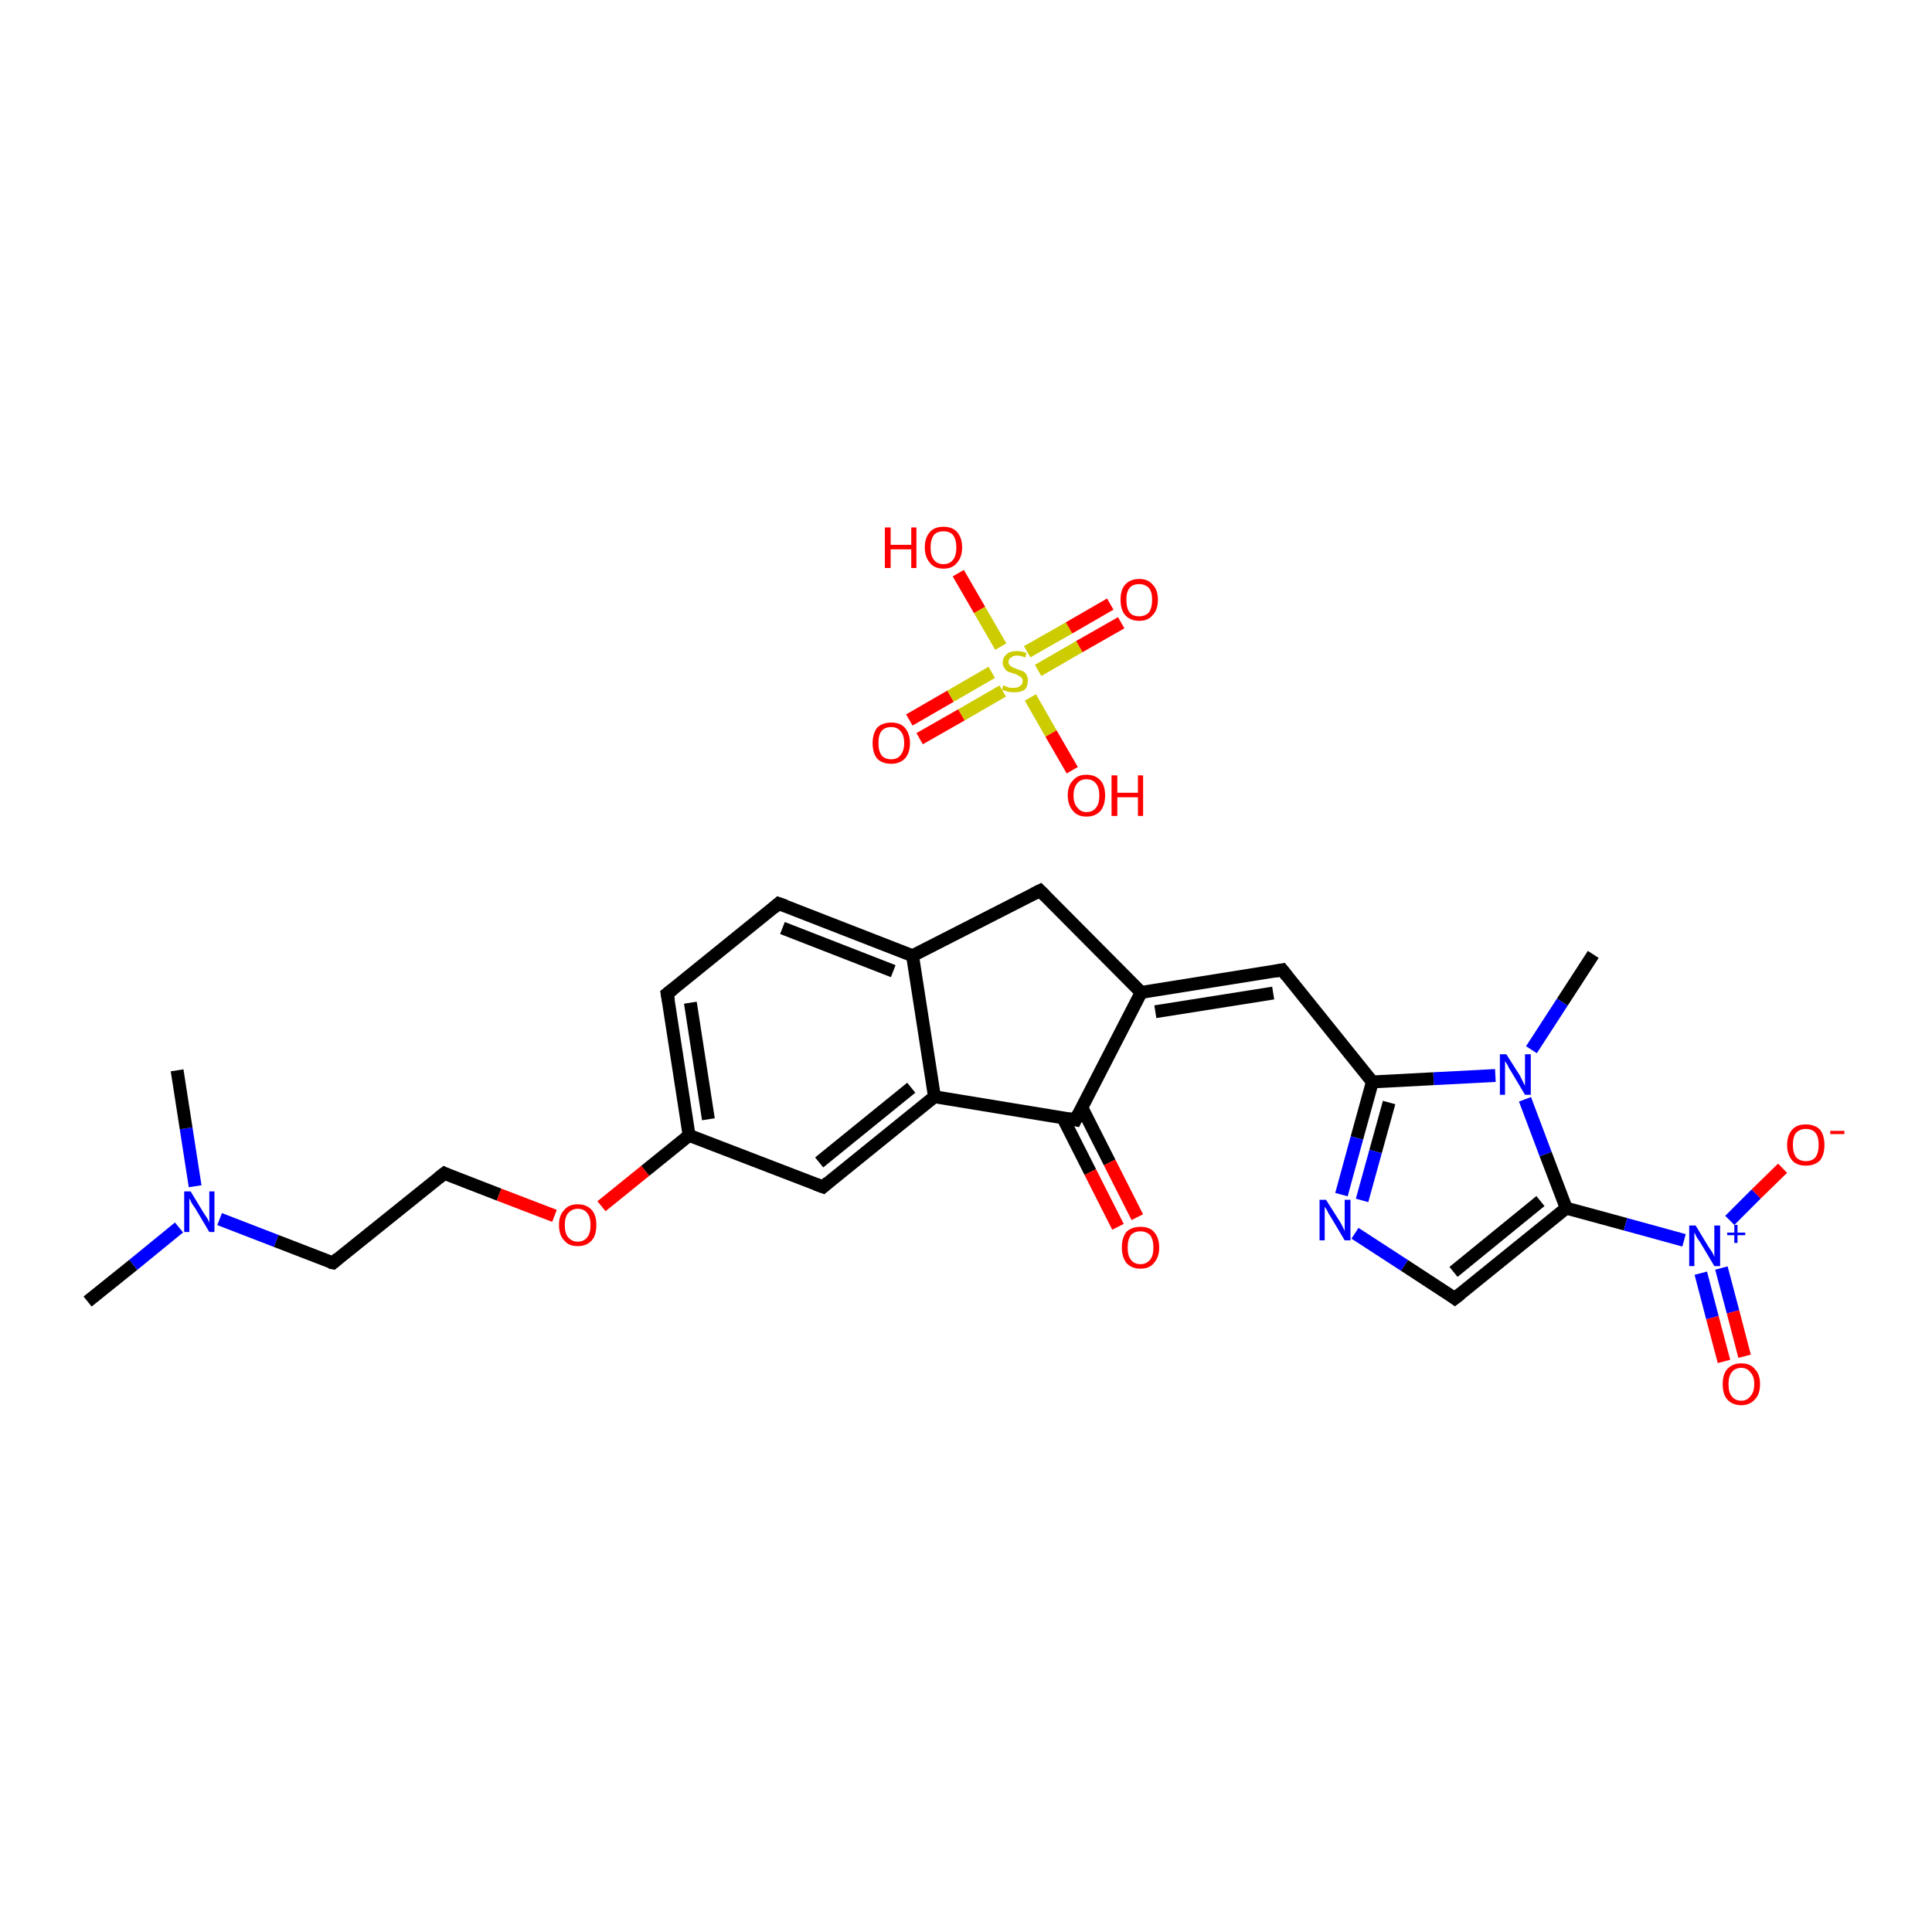 <?xml version='1.0' encoding='iso-8859-1'?>
<svg version='1.1' baseProfile='full'
              xmlns='http://www.w3.org/2000/svg'
                      xmlns:rdkit='http://www.rdkit.org/xml'
                      xmlns:xlink='http://www.w3.org/1999/xlink'
                  xml:space='preserve'
width='300px' height='300px' viewBox='0 0 300 300'>
<!-- END OF HEADER -->
<rect style='opacity:1.0;fill:#FFFFFF;stroke:none' width='300.0' height='300.0' x='0.0' y='0.0'> </rect>
<path class='bond-0 atom-0 atom-1' d='M 13.6,202.1 L 20.7,196.4' style='fill:none;fill-rule:evenodd;stroke:#000000;stroke-width:2.0px;stroke-linecap:butt;stroke-linejoin:miter;stroke-opacity:1' />
<path class='bond-0 atom-0 atom-1' d='M 20.7,196.4 L 27.8,190.6' style='fill:none;fill-rule:evenodd;stroke:#0000FF;stroke-width:2.0px;stroke-linecap:butt;stroke-linejoin:miter;stroke-opacity:1' />
<path class='bond-1 atom-1 atom-2' d='M 30.3,184.2 L 28.9,175.2' style='fill:none;fill-rule:evenodd;stroke:#0000FF;stroke-width:2.0px;stroke-linecap:butt;stroke-linejoin:miter;stroke-opacity:1' />
<path class='bond-1 atom-1 atom-2' d='M 28.9,175.2 L 27.5,166.2' style='fill:none;fill-rule:evenodd;stroke:#000000;stroke-width:2.0px;stroke-linecap:butt;stroke-linejoin:miter;stroke-opacity:1' />
<path class='bond-2 atom-1 atom-3' d='M 34.1,189.3 L 42.9,192.7' style='fill:none;fill-rule:evenodd;stroke:#0000FF;stroke-width:2.0px;stroke-linecap:butt;stroke-linejoin:miter;stroke-opacity:1' />
<path class='bond-2 atom-1 atom-3' d='M 42.9,192.7 L 51.7,196.1' style='fill:none;fill-rule:evenodd;stroke:#000000;stroke-width:2.0px;stroke-linecap:butt;stroke-linejoin:miter;stroke-opacity:1' />
<path class='bond-3 atom-3 atom-4' d='M 51.7,196.1 L 69.0,182.2' style='fill:none;fill-rule:evenodd;stroke:#000000;stroke-width:2.0px;stroke-linecap:butt;stroke-linejoin:miter;stroke-opacity:1' />
<path class='bond-4 atom-4 atom-5' d='M 69.0,182.2 L 77.5,185.5' style='fill:none;fill-rule:evenodd;stroke:#000000;stroke-width:2.0px;stroke-linecap:butt;stroke-linejoin:miter;stroke-opacity:1' />
<path class='bond-4 atom-4 atom-5' d='M 77.5,185.5 L 86.1,188.8' style='fill:none;fill-rule:evenodd;stroke:#FF0000;stroke-width:2.0px;stroke-linecap:butt;stroke-linejoin:miter;stroke-opacity:1' />
<path class='bond-5 atom-5 atom-6' d='M 93.4,187.3 L 100.2,181.8' style='fill:none;fill-rule:evenodd;stroke:#FF0000;stroke-width:2.0px;stroke-linecap:butt;stroke-linejoin:miter;stroke-opacity:1' />
<path class='bond-5 atom-5 atom-6' d='M 100.2,181.8 L 107.0,176.3' style='fill:none;fill-rule:evenodd;stroke:#000000;stroke-width:2.0px;stroke-linecap:butt;stroke-linejoin:miter;stroke-opacity:1' />
<path class='bond-6 atom-6 atom-7' d='M 107.0,176.3 L 103.6,154.3' style='fill:none;fill-rule:evenodd;stroke:#000000;stroke-width:2.0px;stroke-linecap:butt;stroke-linejoin:miter;stroke-opacity:1' />
<path class='bond-6 atom-6 atom-7' d='M 110.0,173.8 L 107.2,155.7' style='fill:none;fill-rule:evenodd;stroke:#000000;stroke-width:2.0px;stroke-linecap:butt;stroke-linejoin:miter;stroke-opacity:1' />
<path class='bond-7 atom-7 atom-8' d='M 103.6,154.3 L 120.9,140.3' style='fill:none;fill-rule:evenodd;stroke:#000000;stroke-width:2.0px;stroke-linecap:butt;stroke-linejoin:miter;stroke-opacity:1' />
<path class='bond-8 atom-8 atom-9' d='M 120.9,140.3 L 141.7,148.4' style='fill:none;fill-rule:evenodd;stroke:#000000;stroke-width:2.0px;stroke-linecap:butt;stroke-linejoin:miter;stroke-opacity:1' />
<path class='bond-8 atom-8 atom-9' d='M 121.5,144.1 L 138.7,150.8' style='fill:none;fill-rule:evenodd;stroke:#000000;stroke-width:2.0px;stroke-linecap:butt;stroke-linejoin:miter;stroke-opacity:1' />
<path class='bond-9 atom-9 atom-10' d='M 141.7,148.4 L 145.1,170.3' style='fill:none;fill-rule:evenodd;stroke:#000000;stroke-width:2.0px;stroke-linecap:butt;stroke-linejoin:miter;stroke-opacity:1' />
<path class='bond-10 atom-10 atom-11' d='M 145.1,170.3 L 127.8,184.3' style='fill:none;fill-rule:evenodd;stroke:#000000;stroke-width:2.0px;stroke-linecap:butt;stroke-linejoin:miter;stroke-opacity:1' />
<path class='bond-10 atom-10 atom-11' d='M 141.5,168.9 L 127.2,180.5' style='fill:none;fill-rule:evenodd;stroke:#000000;stroke-width:2.0px;stroke-linecap:butt;stroke-linejoin:miter;stroke-opacity:1' />
<path class='bond-11 atom-10 atom-12' d='M 145.1,170.3 L 167.0,173.9' style='fill:none;fill-rule:evenodd;stroke:#000000;stroke-width:2.0px;stroke-linecap:butt;stroke-linejoin:miter;stroke-opacity:1' />
<path class='bond-12 atom-12 atom-13' d='M 165.0,173.5 L 169.3,182.0' style='fill:none;fill-rule:evenodd;stroke:#000000;stroke-width:2.0px;stroke-linecap:butt;stroke-linejoin:miter;stroke-opacity:1' />
<path class='bond-12 atom-12 atom-13' d='M 169.3,182.0 L 173.6,190.5' style='fill:none;fill-rule:evenodd;stroke:#FF0000;stroke-width:2.0px;stroke-linecap:butt;stroke-linejoin:miter;stroke-opacity:1' />
<path class='bond-12 atom-12 atom-13' d='M 168.0,172.0 L 172.3,180.5' style='fill:none;fill-rule:evenodd;stroke:#000000;stroke-width:2.0px;stroke-linecap:butt;stroke-linejoin:miter;stroke-opacity:1' />
<path class='bond-12 atom-12 atom-13' d='M 172.3,180.5 L 176.6,189.0' style='fill:none;fill-rule:evenodd;stroke:#FF0000;stroke-width:2.0px;stroke-linecap:butt;stroke-linejoin:miter;stroke-opacity:1' />
<path class='bond-13 atom-12 atom-14' d='M 167.0,173.9 L 177.2,154.1' style='fill:none;fill-rule:evenodd;stroke:#000000;stroke-width:2.0px;stroke-linecap:butt;stroke-linejoin:miter;stroke-opacity:1' />
<path class='bond-14 atom-14 atom-15' d='M 177.2,154.1 L 199.1,150.6' style='fill:none;fill-rule:evenodd;stroke:#000000;stroke-width:2.0px;stroke-linecap:butt;stroke-linejoin:miter;stroke-opacity:1' />
<path class='bond-14 atom-14 atom-15' d='M 179.4,157.1 L 197.7,154.2' style='fill:none;fill-rule:evenodd;stroke:#000000;stroke-width:2.0px;stroke-linecap:butt;stroke-linejoin:miter;stroke-opacity:1' />
<path class='bond-15 atom-15 atom-16' d='M 199.1,150.6 L 213.1,168.0' style='fill:none;fill-rule:evenodd;stroke:#000000;stroke-width:2.0px;stroke-linecap:butt;stroke-linejoin:miter;stroke-opacity:1' />
<path class='bond-16 atom-16 atom-17' d='M 213.1,168.0 L 210.7,176.7' style='fill:none;fill-rule:evenodd;stroke:#000000;stroke-width:2.0px;stroke-linecap:butt;stroke-linejoin:miter;stroke-opacity:1' />
<path class='bond-16 atom-16 atom-17' d='M 210.7,176.7 L 208.3,185.5' style='fill:none;fill-rule:evenodd;stroke:#0000FF;stroke-width:2.0px;stroke-linecap:butt;stroke-linejoin:miter;stroke-opacity:1' />
<path class='bond-16 atom-16 atom-17' d='M 215.7,171.2 L 213.6,178.8' style='fill:none;fill-rule:evenodd;stroke:#000000;stroke-width:2.0px;stroke-linecap:butt;stroke-linejoin:miter;stroke-opacity:1' />
<path class='bond-16 atom-16 atom-17' d='M 213.6,178.8 L 211.5,186.4' style='fill:none;fill-rule:evenodd;stroke:#0000FF;stroke-width:2.0px;stroke-linecap:butt;stroke-linejoin:miter;stroke-opacity:1' />
<path class='bond-17 atom-17 atom-18' d='M 210.4,191.5 L 218.1,196.5' style='fill:none;fill-rule:evenodd;stroke:#0000FF;stroke-width:2.0px;stroke-linecap:butt;stroke-linejoin:miter;stroke-opacity:1' />
<path class='bond-17 atom-17 atom-18' d='M 218.1,196.5 L 225.9,201.6' style='fill:none;fill-rule:evenodd;stroke:#000000;stroke-width:2.0px;stroke-linecap:butt;stroke-linejoin:miter;stroke-opacity:1' />
<path class='bond-18 atom-18 atom-19' d='M 225.9,201.6 L 243.2,187.6' style='fill:none;fill-rule:evenodd;stroke:#000000;stroke-width:2.0px;stroke-linecap:butt;stroke-linejoin:miter;stroke-opacity:1' />
<path class='bond-18 atom-18 atom-19' d='M 225.7,197.5 L 239.2,186.5' style='fill:none;fill-rule:evenodd;stroke:#000000;stroke-width:2.0px;stroke-linecap:butt;stroke-linejoin:miter;stroke-opacity:1' />
<path class='bond-19 atom-19 atom-20' d='M 243.2,187.6 L 252.4,190.1' style='fill:none;fill-rule:evenodd;stroke:#000000;stroke-width:2.0px;stroke-linecap:butt;stroke-linejoin:miter;stroke-opacity:1' />
<path class='bond-19 atom-19 atom-20' d='M 252.4,190.1 L 261.5,192.6' style='fill:none;fill-rule:evenodd;stroke:#0000FF;stroke-width:2.0px;stroke-linecap:butt;stroke-linejoin:miter;stroke-opacity:1' />
<path class='bond-20 atom-20 atom-21' d='M 264.1,197.7 L 265.9,204.6' style='fill:none;fill-rule:evenodd;stroke:#0000FF;stroke-width:2.0px;stroke-linecap:butt;stroke-linejoin:miter;stroke-opacity:1' />
<path class='bond-20 atom-20 atom-21' d='M 265.9,204.6 L 267.7,211.4' style='fill:none;fill-rule:evenodd;stroke:#FF0000;stroke-width:2.0px;stroke-linecap:butt;stroke-linejoin:miter;stroke-opacity:1' />
<path class='bond-20 atom-20 atom-21' d='M 267.3,196.9 L 269.1,203.7' style='fill:none;fill-rule:evenodd;stroke:#0000FF;stroke-width:2.0px;stroke-linecap:butt;stroke-linejoin:miter;stroke-opacity:1' />
<path class='bond-20 atom-20 atom-21' d='M 269.1,203.7 L 270.9,210.6' style='fill:none;fill-rule:evenodd;stroke:#FF0000;stroke-width:2.0px;stroke-linecap:butt;stroke-linejoin:miter;stroke-opacity:1' />
<path class='bond-21 atom-20 atom-22' d='M 268.6,189.5 L 272.7,185.4' style='fill:none;fill-rule:evenodd;stroke:#0000FF;stroke-width:2.0px;stroke-linecap:butt;stroke-linejoin:miter;stroke-opacity:1' />
<path class='bond-21 atom-20 atom-22' d='M 272.7,185.4 L 276.8,181.4' style='fill:none;fill-rule:evenodd;stroke:#FF0000;stroke-width:2.0px;stroke-linecap:butt;stroke-linejoin:miter;stroke-opacity:1' />
<path class='bond-22 atom-19 atom-23' d='M 243.2,187.6 L 240.0,179.2' style='fill:none;fill-rule:evenodd;stroke:#000000;stroke-width:2.0px;stroke-linecap:butt;stroke-linejoin:miter;stroke-opacity:1' />
<path class='bond-22 atom-19 atom-23' d='M 240.0,179.2 L 236.8,170.7' style='fill:none;fill-rule:evenodd;stroke:#0000FF;stroke-width:2.0px;stroke-linecap:butt;stroke-linejoin:miter;stroke-opacity:1' />
<path class='bond-23 atom-23 atom-24' d='M 237.8,163.0 L 242.6,155.6' style='fill:none;fill-rule:evenodd;stroke:#0000FF;stroke-width:2.0px;stroke-linecap:butt;stroke-linejoin:miter;stroke-opacity:1' />
<path class='bond-23 atom-23 atom-24' d='M 242.6,155.6 L 247.4,148.2' style='fill:none;fill-rule:evenodd;stroke:#000000;stroke-width:2.0px;stroke-linecap:butt;stroke-linejoin:miter;stroke-opacity:1' />
<path class='bond-24 atom-14 atom-25' d='M 177.2,154.1 L 161.5,138.3' style='fill:none;fill-rule:evenodd;stroke:#000000;stroke-width:2.0px;stroke-linecap:butt;stroke-linejoin:miter;stroke-opacity:1' />
<path class='bond-25 atom-26 atom-27' d='M 141.2,111.8 L 147.6,108.1' style='fill:none;fill-rule:evenodd;stroke:#FF0000;stroke-width:2.0px;stroke-linecap:butt;stroke-linejoin:miter;stroke-opacity:1' />
<path class='bond-25 atom-26 atom-27' d='M 147.6,108.1 L 154.0,104.4' style='fill:none;fill-rule:evenodd;stroke:#CCCC00;stroke-width:2.0px;stroke-linecap:butt;stroke-linejoin:miter;stroke-opacity:1' />
<path class='bond-25 atom-26 atom-27' d='M 142.8,114.7 L 149.3,111.0' style='fill:none;fill-rule:evenodd;stroke:#FF0000;stroke-width:2.0px;stroke-linecap:butt;stroke-linejoin:miter;stroke-opacity:1' />
<path class='bond-25 atom-26 atom-27' d='M 149.3,111.0 L 155.7,107.3' style='fill:none;fill-rule:evenodd;stroke:#CCCC00;stroke-width:2.0px;stroke-linecap:butt;stroke-linejoin:miter;stroke-opacity:1' />
<path class='bond-26 atom-27 atom-28' d='M 161.2,104.1 L 167.6,100.4' style='fill:none;fill-rule:evenodd;stroke:#CCCC00;stroke-width:2.0px;stroke-linecap:butt;stroke-linejoin:miter;stroke-opacity:1' />
<path class='bond-26 atom-27 atom-28' d='M 167.6,100.4 L 174.1,96.7' style='fill:none;fill-rule:evenodd;stroke:#FF0000;stroke-width:2.0px;stroke-linecap:butt;stroke-linejoin:miter;stroke-opacity:1' />
<path class='bond-26 atom-27 atom-28' d='M 159.5,101.2 L 166.0,97.5' style='fill:none;fill-rule:evenodd;stroke:#CCCC00;stroke-width:2.0px;stroke-linecap:butt;stroke-linejoin:miter;stroke-opacity:1' />
<path class='bond-26 atom-27 atom-28' d='M 166.0,97.5 L 172.4,93.8' style='fill:none;fill-rule:evenodd;stroke:#FF0000;stroke-width:2.0px;stroke-linecap:butt;stroke-linejoin:miter;stroke-opacity:1' />
<path class='bond-27 atom-27 atom-29' d='M 155.4,100.4 L 152.1,94.7' style='fill:none;fill-rule:evenodd;stroke:#CCCC00;stroke-width:2.0px;stroke-linecap:butt;stroke-linejoin:miter;stroke-opacity:1' />
<path class='bond-27 atom-27 atom-29' d='M 152.1,94.7 L 148.8,89.0' style='fill:none;fill-rule:evenodd;stroke:#FF0000;stroke-width:2.0px;stroke-linecap:butt;stroke-linejoin:miter;stroke-opacity:1' />
<path class='bond-28 atom-27 atom-30' d='M 160.0,108.3 L 163.2,113.9' style='fill:none;fill-rule:evenodd;stroke:#CCCC00;stroke-width:2.0px;stroke-linecap:butt;stroke-linejoin:miter;stroke-opacity:1' />
<path class='bond-28 atom-27 atom-30' d='M 163.2,113.9 L 166.5,119.6' style='fill:none;fill-rule:evenodd;stroke:#FF0000;stroke-width:2.0px;stroke-linecap:butt;stroke-linejoin:miter;stroke-opacity:1' />
<path class='bond-29 atom-11 atom-6' d='M 127.8,184.3 L 107.0,176.3' style='fill:none;fill-rule:evenodd;stroke:#000000;stroke-width:2.0px;stroke-linecap:butt;stroke-linejoin:miter;stroke-opacity:1' />
<path class='bond-30 atom-23 atom-16' d='M 232.2,167.0 L 222.6,167.5' style='fill:none;fill-rule:evenodd;stroke:#0000FF;stroke-width:2.0px;stroke-linecap:butt;stroke-linejoin:miter;stroke-opacity:1' />
<path class='bond-30 atom-23 atom-16' d='M 222.6,167.5 L 213.1,168.0' style='fill:none;fill-rule:evenodd;stroke:#000000;stroke-width:2.0px;stroke-linecap:butt;stroke-linejoin:miter;stroke-opacity:1' />
<path class='bond-31 atom-25 atom-9' d='M 161.5,138.3 L 141.7,148.4' style='fill:none;fill-rule:evenodd;stroke:#000000;stroke-width:2.0px;stroke-linecap:butt;stroke-linejoin:miter;stroke-opacity:1' />
<path d='M 51.2,196.0 L 51.7,196.1 L 52.5,195.4' style='fill:none;stroke:#000000;stroke-width:2.0px;stroke-linecap:butt;stroke-linejoin:miter;stroke-opacity:1;' />
<path d='M 68.1,182.9 L 69.0,182.2 L 69.4,182.4' style='fill:none;stroke:#000000;stroke-width:2.0px;stroke-linecap:butt;stroke-linejoin:miter;stroke-opacity:1;' />
<path d='M 103.8,155.4 L 103.6,154.3 L 104.5,153.6' style='fill:none;stroke:#000000;stroke-width:2.0px;stroke-linecap:butt;stroke-linejoin:miter;stroke-opacity:1;' />
<path d='M 120.1,141.0 L 120.9,140.3 L 122.0,140.7' style='fill:none;stroke:#000000;stroke-width:2.0px;stroke-linecap:butt;stroke-linejoin:miter;stroke-opacity:1;' />
<path d='M 128.6,183.6 L 127.8,184.3 L 126.7,183.9' style='fill:none;stroke:#000000;stroke-width:2.0px;stroke-linecap:butt;stroke-linejoin:miter;stroke-opacity:1;' />
<path d='M 165.9,173.7 L 167.0,173.9 L 167.5,172.9' style='fill:none;stroke:#000000;stroke-width:2.0px;stroke-linecap:butt;stroke-linejoin:miter;stroke-opacity:1;' />
<path d='M 198.0,150.8 L 199.1,150.6 L 199.8,151.5' style='fill:none;stroke:#000000;stroke-width:2.0px;stroke-linecap:butt;stroke-linejoin:miter;stroke-opacity:1;' />
<path d='M 225.5,201.3 L 225.9,201.6 L 226.8,200.9' style='fill:none;stroke:#000000;stroke-width:2.0px;stroke-linecap:butt;stroke-linejoin:miter;stroke-opacity:1;' />
<path d='M 162.3,139.1 L 161.5,138.3 L 160.5,138.8' style='fill:none;stroke:#000000;stroke-width:2.0px;stroke-linecap:butt;stroke-linejoin:miter;stroke-opacity:1;' />
<path class='atom-1' d='M 29.6 185.0
L 31.6 188.3
Q 31.8 188.6, 32.2 189.2
Q 32.5 189.8, 32.5 189.9
L 32.5 185.0
L 33.3 185.0
L 33.3 191.3
L 32.5 191.3
L 30.3 187.6
Q 30.0 187.2, 29.7 186.7
Q 29.5 186.2, 29.4 186.1
L 29.4 191.3
L 28.6 191.3
L 28.6 185.0
L 29.6 185.0
' fill='#0000FF'/>
<path class='atom-5' d='M 86.8 190.2
Q 86.8 188.7, 87.6 187.9
Q 88.3 187.0, 89.7 187.0
Q 91.1 187.0, 91.9 187.9
Q 92.6 188.7, 92.6 190.2
Q 92.6 191.8, 91.9 192.6
Q 91.1 193.5, 89.7 193.5
Q 88.3 193.5, 87.6 192.6
Q 86.8 191.8, 86.8 190.2
M 89.7 192.8
Q 90.7 192.8, 91.2 192.1
Q 91.7 191.5, 91.7 190.2
Q 91.7 189.0, 91.2 188.4
Q 90.7 187.7, 89.7 187.7
Q 88.8 187.7, 88.2 188.4
Q 87.7 189.0, 87.7 190.2
Q 87.7 191.5, 88.2 192.1
Q 88.8 192.8, 89.7 192.8
' fill='#FF0000'/>
<path class='atom-13' d='M 174.2 193.7
Q 174.2 192.2, 174.9 191.3
Q 175.7 190.5, 177.1 190.5
Q 178.5 190.5, 179.2 191.3
Q 180.0 192.2, 180.0 193.7
Q 180.0 195.2, 179.2 196.1
Q 178.5 197.0, 177.1 197.0
Q 175.7 197.0, 174.9 196.1
Q 174.2 195.2, 174.2 193.7
M 177.1 196.3
Q 178.0 196.3, 178.6 195.6
Q 179.1 195.0, 179.1 193.7
Q 179.1 192.5, 178.6 191.8
Q 178.0 191.2, 177.1 191.2
Q 176.1 191.2, 175.6 191.8
Q 175.1 192.5, 175.1 193.7
Q 175.1 195.0, 175.6 195.6
Q 176.1 196.3, 177.1 196.3
' fill='#FF0000'/>
<path class='atom-17' d='M 205.9 186.3
L 208.0 189.6
Q 208.2 189.9, 208.5 190.5
Q 208.8 191.1, 208.8 191.2
L 208.8 186.3
L 209.7 186.3
L 209.7 192.6
L 208.8 192.6
L 206.6 188.9
Q 206.3 188.5, 206.1 188.0
Q 205.8 187.5, 205.7 187.4
L 205.7 192.6
L 204.9 192.6
L 204.9 186.3
L 205.9 186.3
' fill='#0000FF'/>
<path class='atom-20' d='M 263.3 190.3
L 265.3 193.6
Q 265.5 193.9, 265.9 194.5
Q 266.2 195.1, 266.2 195.2
L 266.2 190.3
L 267.1 190.3
L 267.1 196.6
L 266.2 196.6
L 264.0 192.9
Q 263.7 192.5, 263.4 192.0
Q 263.2 191.5, 263.1 191.4
L 263.1 196.6
L 262.3 196.6
L 262.3 190.3
L 263.3 190.3
' fill='#0000FF'/>
<path class='atom-20' d='M 268.2 191.4
L 269.3 191.4
L 269.3 190.2
L 269.8 190.2
L 269.8 191.4
L 271.0 191.4
L 271.0 191.8
L 269.8 191.8
L 269.8 193.0
L 269.3 193.0
L 269.3 191.8
L 268.2 191.8
L 268.2 191.4
' fill='#0000FF'/>
<path class='atom-21' d='M 267.5 214.9
Q 267.5 213.4, 268.2 212.6
Q 269.0 211.7, 270.4 211.7
Q 271.8 211.7, 272.5 212.6
Q 273.3 213.4, 273.3 214.9
Q 273.3 216.5, 272.5 217.3
Q 271.7 218.2, 270.4 218.2
Q 269.0 218.2, 268.2 217.3
Q 267.5 216.5, 267.5 214.9
M 270.4 217.5
Q 271.3 217.5, 271.8 216.8
Q 272.4 216.2, 272.4 214.9
Q 272.4 213.7, 271.8 213.1
Q 271.3 212.4, 270.4 212.4
Q 269.4 212.4, 268.9 213.1
Q 268.4 213.7, 268.4 214.9
Q 268.4 216.2, 268.9 216.8
Q 269.4 217.5, 270.4 217.5
' fill='#FF0000'/>
<path class='atom-22' d='M 277.5 177.8
Q 277.5 176.3, 278.3 175.4
Q 279.0 174.6, 280.4 174.6
Q 281.8 174.6, 282.6 175.4
Q 283.3 176.3, 283.3 177.8
Q 283.3 179.3, 282.6 180.2
Q 281.8 181.0, 280.4 181.0
Q 279.0 181.0, 278.3 180.2
Q 277.5 179.3, 277.5 177.8
M 280.4 180.3
Q 281.4 180.3, 281.9 179.7
Q 282.4 179.0, 282.4 177.8
Q 282.4 176.5, 281.9 175.9
Q 281.4 175.3, 280.4 175.3
Q 279.5 175.3, 278.9 175.9
Q 278.4 176.5, 278.4 177.8
Q 278.4 179.0, 278.9 179.7
Q 279.5 180.3, 280.4 180.3
' fill='#FF0000'/>
<path class='atom-22' d='M 284.2 175.6
L 286.4 175.6
L 286.4 176.1
L 284.2 176.1
L 284.2 175.6
' fill='#FF0000'/>
<path class='atom-23' d='M 233.9 163.7
L 236.0 167.0
Q 236.2 167.4, 236.5 168.0
Q 236.8 168.6, 236.8 168.6
L 236.8 163.7
L 237.7 163.7
L 237.7 170.0
L 236.8 170.0
L 234.6 166.3
Q 234.3 165.9, 234.1 165.4
Q 233.8 164.9, 233.7 164.8
L 233.7 170.0
L 232.9 170.0
L 232.9 163.7
L 233.9 163.7
' fill='#0000FF'/>
<path class='atom-26' d='M 135.5 115.4
Q 135.5 113.9, 136.2 113.0
Q 137.0 112.2, 138.4 112.2
Q 139.8 112.2, 140.5 113.0
Q 141.3 113.9, 141.3 115.4
Q 141.3 116.9, 140.5 117.8
Q 139.7 118.6, 138.4 118.6
Q 137.0 118.6, 136.2 117.8
Q 135.5 116.9, 135.5 115.4
M 138.4 117.9
Q 139.3 117.9, 139.8 117.3
Q 140.4 116.6, 140.4 115.4
Q 140.4 114.1, 139.8 113.5
Q 139.3 112.9, 138.4 112.9
Q 137.4 112.9, 136.9 113.5
Q 136.4 114.1, 136.4 115.4
Q 136.4 116.6, 136.9 117.3
Q 137.4 117.9, 138.4 117.9
' fill='#FF0000'/>
<path class='atom-27' d='M 155.8 106.4
Q 155.9 106.4, 156.2 106.6
Q 156.5 106.7, 156.8 106.8
Q 157.2 106.8, 157.5 106.8
Q 158.1 106.8, 158.4 106.5
Q 158.8 106.3, 158.8 105.7
Q 158.8 105.4, 158.6 105.2
Q 158.4 105.0, 158.1 104.9
Q 157.9 104.7, 157.4 104.6
Q 156.9 104.4, 156.5 104.3
Q 156.2 104.1, 156.0 103.8
Q 155.7 103.4, 155.7 102.9
Q 155.7 102.1, 156.3 101.6
Q 156.8 101.1, 157.9 101.1
Q 158.6 101.1, 159.4 101.4
L 159.2 102.1
Q 158.5 101.8, 157.9 101.8
Q 157.3 101.8, 157.0 102.1
Q 156.6 102.3, 156.6 102.8
Q 156.6 103.1, 156.8 103.3
Q 157.0 103.5, 157.2 103.6
Q 157.5 103.7, 157.9 103.9
Q 158.5 104.1, 158.8 104.2
Q 159.2 104.4, 159.4 104.8
Q 159.6 105.1, 159.6 105.7
Q 159.6 106.6, 159.1 107.1
Q 158.5 107.5, 157.5 107.5
Q 156.9 107.5, 156.5 107.4
Q 156.1 107.3, 155.6 107.1
L 155.8 106.4
' fill='#CCCC00'/>
<path class='atom-28' d='M 174.0 93.1
Q 174.0 91.6, 174.7 90.8
Q 175.5 89.9, 176.9 89.9
Q 178.3 89.9, 179.0 90.8
Q 179.8 91.6, 179.8 93.1
Q 179.8 94.7, 179.0 95.5
Q 178.3 96.4, 176.9 96.4
Q 175.5 96.4, 174.7 95.5
Q 174.0 94.7, 174.0 93.1
M 176.9 95.7
Q 177.8 95.7, 178.4 95.1
Q 178.9 94.4, 178.9 93.1
Q 178.9 91.9, 178.4 91.3
Q 177.8 90.7, 176.9 90.7
Q 175.9 90.7, 175.4 91.3
Q 174.9 91.9, 174.9 93.1
Q 174.9 94.4, 175.4 95.1
Q 175.9 95.7, 176.9 95.7
' fill='#FF0000'/>
<path class='atom-29' d='M 137.4 81.9
L 138.3 81.9
L 138.3 84.6
L 141.5 84.6
L 141.5 81.9
L 142.3 81.9
L 142.3 88.2
L 141.5 88.2
L 141.5 85.3
L 138.3 85.3
L 138.3 88.2
L 137.4 88.2
L 137.4 81.9
' fill='#FF0000'/>
<path class='atom-29' d='M 143.6 85.0
Q 143.6 83.5, 144.4 82.6
Q 145.1 81.8, 146.5 81.8
Q 147.9 81.8, 148.6 82.6
Q 149.4 83.5, 149.4 85.0
Q 149.4 86.5, 148.6 87.4
Q 147.9 88.3, 146.5 88.3
Q 145.1 88.3, 144.4 87.4
Q 143.6 86.5, 143.6 85.0
M 146.5 87.6
Q 147.5 87.6, 148.0 86.9
Q 148.5 86.3, 148.5 85.0
Q 148.5 83.8, 148.0 83.1
Q 147.5 82.5, 146.5 82.5
Q 145.5 82.5, 145.0 83.1
Q 144.5 83.8, 144.5 85.0
Q 144.5 86.3, 145.0 86.9
Q 145.5 87.6, 146.5 87.6
' fill='#FF0000'/>
<path class='atom-30' d='M 165.8 123.5
Q 165.8 122.0, 166.6 121.2
Q 167.3 120.3, 168.7 120.3
Q 170.1 120.3, 170.9 121.2
Q 171.6 122.0, 171.6 123.5
Q 171.6 125.0, 170.9 125.9
Q 170.1 126.8, 168.7 126.8
Q 167.3 126.8, 166.6 125.9
Q 165.8 125.0, 165.8 123.5
M 168.7 126.1
Q 169.7 126.1, 170.2 125.4
Q 170.7 124.8, 170.7 123.5
Q 170.7 122.3, 170.2 121.7
Q 169.7 121.0, 168.7 121.0
Q 167.8 121.0, 167.3 121.6
Q 166.7 122.3, 166.7 123.5
Q 166.7 124.8, 167.3 125.4
Q 167.8 126.1, 168.7 126.1
' fill='#FF0000'/>
<path class='atom-30' d='M 172.6 120.4
L 173.5 120.4
L 173.5 123.1
L 176.7 123.1
L 176.7 120.4
L 177.5 120.4
L 177.5 126.7
L 176.7 126.7
L 176.7 123.8
L 173.5 123.8
L 173.5 126.7
L 172.6 126.7
L 172.6 120.4
' fill='#FF0000'/>
</svg>
